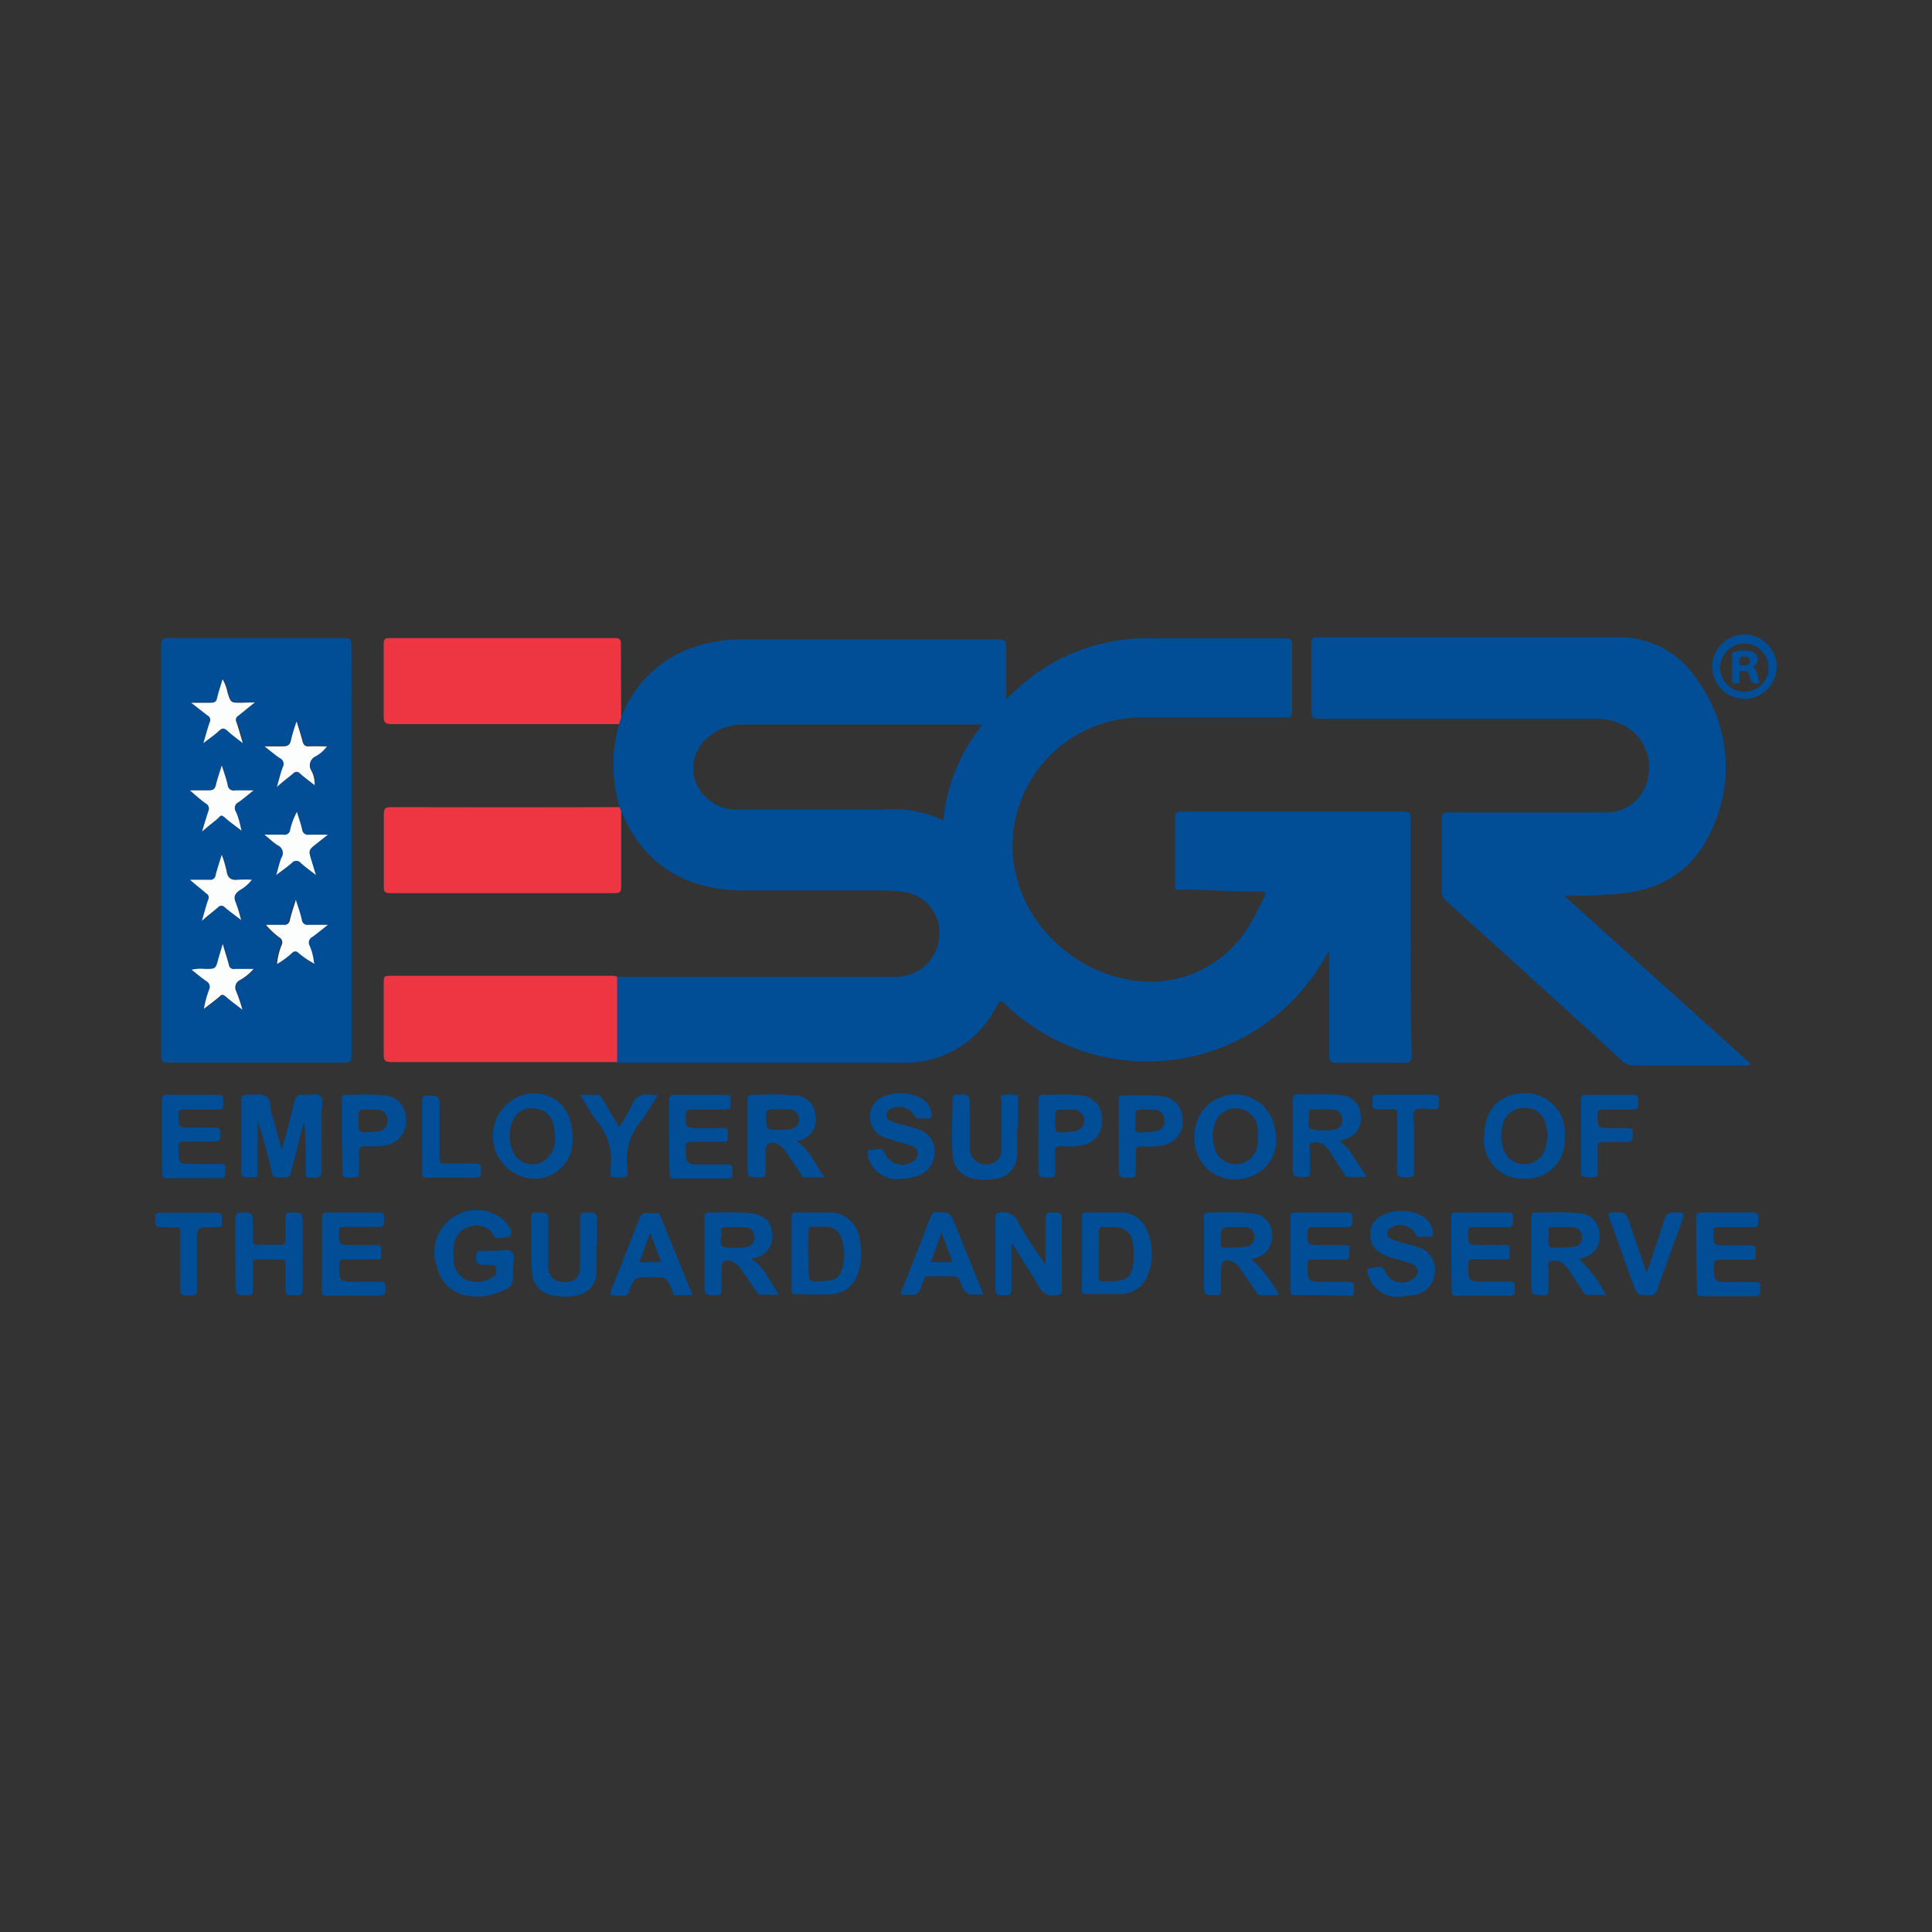 <svg xmlns="http://www.w3.org/2000/svg" viewBox="0 0 144 144"><rect x="0" y="0" width="144" height="144" fill="#333333" stroke="none"/><title>esgr</title><g id="Awards"><path d="M46.3,53.47a8.79,8.79,0,0,1,5.57-5.29,11,11,0,0,1,3.42-.52c6.39,0,12.77,0,19.16,0,.46,0,.55.14.54.57,0,1.28,0,2.55,0,3.88.41-.38.77-.74,1.16-1.06a14.2,14.2,0,0,1,9.42-3.48c3.41,0,6.82,0,10.23,0,.38,0,.52.08.51.49,0,1.65,0,3.3,0,4.94,0,.42-.13.48-.51.48H84.85a9.62,9.62,0,0,0-9.25,8C74.68,67.21,79,72.09,84.05,73a8.57,8.57,0,0,0,9.27-4.39c.31-.52.55-1.08.84-1.61s.18-.54-.32-.55c-1.51,0-3-.07-4.53-.12-.46,0-.91-.07-1.36,0s-.37-.14-.37-.42c0-1.66,0-3.33,0-5,0-.33.1-.42.42-.42h16.69c.35,0,.45.11.45.45,0,2.31,0,4.61,0,6.91,0,3.59,0,7.19.08,10.78,0,.51-.14.6-.61.59-1.66,0-3.33,0-5,0-.41,0-.54-.08-.54-.51,0-2.57,0-5.14,0-7.77-.2.13-.24.31-.33.45a15.21,15.21,0,0,1-23.84,3.43c-.33-.31-.41-.22-.58.1a7.64,7.64,0,0,1-7.26,4.29c-7,0-13.95,0-20.92,0l-.2,0V72.8c.21,0,.43,0,.65,0h20.1A3.22,3.22,0,0,0,70,69.87a3.06,3.06,0,0,0-2.82-3.41,9.67,9.67,0,0,0-1.2-.08H55.57c-4.37,0-7.54-1.82-9.27-5.92l-.12-.3A11.53,11.53,0,0,1,45.75,56a13.6,13.6,0,0,1,.39-2ZM73.22,54h-.3C67,54,61.17,54,55.29,54a3.9,3.9,0,0,0-2.57,1,3,3,0,0,0-.89,3.24,3.3,3.3,0,0,0,3.29,2.1c3.56,0,7.12,0,10.68,0a8.85,8.85,0,0,1,4.5.8A13.68,13.68,0,0,1,73.22,54Z" style="fill:#014d96"/><path d="M116.59,66.77l13.92,12.54a.67.67,0,0,1-.53.1h-8.21a1.17,1.17,0,0,1-.85-.33q-6.56-6-13.12-11.92a.9.9,0,0,1-.34-.73c0-1.8,0-3.6,0-5.39,0-.41.12-.49.5-.49H119.5a3.12,3.12,0,0,0,3.33-2.6A3.51,3.51,0,0,0,120.91,54a4.54,4.54,0,0,0-2-.43c-6.86,0-13.71,0-20.57,0-.49,0-.61-.14-.6-.62,0-1.66,0-3.32,0-5,0-.34.08-.46.44-.46,7.49,0,15,0,22.48,0a6.88,6.88,0,0,1,5.86,3.21,11,11,0,0,1,1,11.28c-1.5,3.28-4.31,4.64-7.82,4.69C118.75,66.78,117.74,66.77,116.59,66.77Z" style="fill:#014d96"/><path d="M26.21,63.42q0,7.6,0,15.22c0,.42-.07.56-.53.56-4.39,0-8.77,0-13.16,0-.37,0-.51-.07-.51-.49q0-15.32,0-30.63c0-.38.08-.52.49-.52q6.6,0,13.2,0c.39,0,.5.1.5.5Q26.21,55.73,26.21,63.42Zm-2.75-4.9h.08l0,0-.07,0a2.13,2.13,0,0,0-.27-1.19.73.73,0,0,1,.31-1,2.61,2.61,0,0,0,.88-.76c-.48,0-.9,0-1.32,0s-.43-.1-.51-.4c-.11-.46-.27-.91-.43-1.46a11.66,11.66,0,0,0-.42,1.39c-.08.4-.28.5-.66.47s-.78,0-1.31,0c.45.35.78.64,1.14.88a.47.47,0,0,1,.22.66c-.18.45-.28.93-.44,1.48.45-.36.84-.65,1.21-1a.33.33,0,0,1,.51,0C22.71,58,23.09,58.24,23.46,58.52ZM20.65,71.81A6.45,6.45,0,0,0,21.8,71a.3.3,0,0,1,.42,0,6.35,6.35,0,0,0,1.16.84l.05.07s0,0,0,0,0,0-.07,0A4.19,4.19,0,0,0,23,70.47a.47.47,0,0,1,.2-.63c.36-.25.7-.54,1.17-.91-.59,0-1,0-1.45,0a.41.41,0,0,1-.49-.36c-.11-.47-.27-.93-.45-1.5-.17.56-.33,1-.44,1.49a.41.41,0,0,1-.49.37c-.43,0-.87,0-1.3,0a6,6,0,0,0,1,.94.42.42,0,0,1,.18.55,4.81,4.81,0,0,0-.35,1.39h-.07l0,.06Zm-2.58,3.45a13,13,0,0,0-.42-1.35.62.62,0,0,1,.29-.86,3.85,3.85,0,0,0,1-.82c-.52,0-1,0-1.42,0a.35.35,0,0,1-.42-.31c-.13-.48-.28-1-.46-1.55-.13.45-.23.77-.32,1.08-.23.78-.23.77-1,.78a3,3,0,0,0-1,.06c.41.32.76.62,1.13.87a.47.47,0,0,1,.18.6,7.71,7.71,0,0,0-.39,1.44c.42-.32.77-.58,1.1-.86s.36-.22.59,0S17.61,74.9,18.07,75.26Zm-3.91-9.69c.48.38.85.69,1.23,1a.34.34,0,0,1,.15.46c-.17.48-.29,1-.47,1.58.47-.37.85-.65,1.2-1a.33.33,0,0,1,.51,0c.35.3.73.57,1.21.94a11.66,11.66,0,0,0-.4-1.31c-.19-.43-.05-.66.3-.91a2.86,2.86,0,0,0,.9-.78,8.54,8.54,0,0,0-1,0c-.51.06-.8-.09-.88-.64a9.06,9.06,0,0,0-.36-1.22c-.19.6-.34,1-.46,1.52a.38.38,0,0,1-.45.34C15.18,65.56,14.74,65.57,14.16,65.57ZM18,61.91c-.17-.57-.27-1-.44-1.46a.48.48,0,0,1,.22-.67c.36-.25.69-.54,1.12-.88-.54,0-1,0-1.38,0a.44.44,0,0,1-.55-.4c-.1-.47-.27-.92-.44-1.46-.17.54-.33,1-.43,1.43s-.25.45-.59.43-.81,0-1.35,0c.48.38.84.68,1.21,1a.41.41,0,0,1,.17.52c-.16.47-.3,1-.48,1.55.47-.37.85-.65,1.2-1s.35-.17.55,0S17.56,61.54,18,61.91ZM19,52.35H18c-.81,0-.81,0-1-.8a2.93,2.93,0,0,0-.36-.95c-.15.49-.3.92-.4,1.36s-.23.42-.55.39-.85,0-1.39,0l1.22.95a.36.36,0,0,1,.16.5c-.16.46-.29,1-.47,1.56.45-.35.81-.59,1.12-.88s.46-.23.72,0,.65.53,1.1.88c-.19-.63-.32-1.11-.48-1.58a.34.34,0,0,1,.14-.46C18.14,53,18.51,52.73,19,52.35Zm1.6,12.87c.46-.36.82-.6,1.13-.9a.44.44,0,0,1,.69,0c.32.29.67.54,1.12.89-.14-.43-.23-.75-.33-1.07-.24-.79-.24-.79.4-1.29l.82-.65c-.56,0-1,0-1.39,0a.43.43,0,0,1-.53-.38c-.1-.45-.26-.88-.39-1.32a5.33,5.33,0,0,0-.5,1.32.42.42,0,0,1-.52.38c-.42,0-.85,0-1.4,0,.42.33.7.6,1,.8a.62.62,0,0,1,.27.91C20.83,64.28,20.75,64.68,20.59,65.22Z" style="fill:#014d96"/><path d="M46.18,60.16l.12.3c0,1.88,0,3.76,0,5.64,0,.39-.11.47-.48.47H29.08c-.36,0-.48-.07-.47-.46,0-1.81,0-3.63,0-5.44,0-.44.14-.51.54-.51Q37.66,60.18,46.18,60.16Z" style="fill:#ed3642"/><path d="M46.3,53.47l-.16.5H29.21c-.48,0-.62-.1-.61-.59,0-1.8,0-3.6,0-5.4,0-.32.08-.42.42-.42H45.86c.39,0,.42.15.42.47C46.28,49.84,46.29,51.66,46.3,53.47Z" style="fill:#ed3642"/><path d="M46,72.8v6.36l-1.46,0H29.16c-.44,0-.56-.09-.56-.54,0-1.81,0-3.63,0-5.44,0-.29,0-.45.4-.45,5.59,0,11.18,0,16.77,0Z" style="fill:#ed3642"/><path d="M21,85.72c.34-1.27.67-2.41.93-3.57.11-.46.3-.61.74-.55s.95-.17,1.22.09.08.79.08,1.21c0,1.46,0,2.92,0,4.38,0,.36-.06.51-.46.48-.85,0-.71.1-.72-.71,0-1.17,0-2.34-.12-3.52-.17.68-.36,1.37-.53,2.06s-.32,1.2-.45,1.81c-.06.28-.18.4-.47.36a1.69,1.69,0,0,0-.45,0c-.31,0-.43-.08-.51-.39-.3-1.3-.64-2.59-1.07-3.88v2.72c0,.31,0,.61,0,.91,0,.72.1.6-.65.64-.42,0-.56-.07-.55-.53,0-1.73,0-3.46,0-5.19,0-.36.1-.47.45-.44s1-.13,1.38.09.3.84.42,1.29C20.51,83.85,20.75,84.72,21,85.72Z" style="fill:#014d96"/><path d="M117.7,93.83a10.29,10.29,0,0,1,2,2.69h-1.41c-.16,0-.21-.13-.29-.24-.34-.52-.69-1-1-1.54a3.89,3.89,0,0,0-.46-.53,1,1,0,0,0-1-.2c-.27.08-.11.43-.12.67,0,.5,0,1,0,1.51,0,.26-.08.33-.34.34-.94,0-.94,0-.94-.9,0-1.61,0-3.22,0-4.83,0-.32.07-.45.41-.43,1,0,2.08-.07,3.12.06a1.57,1.57,0,0,1,1.55,1.49A1.63,1.63,0,0,1,118,93.75Zm-1.25-2.37h-.76c-.22,0-.32.09-.27.29.09.41-.22.88.18,1.24h.05c.54,0,1.07,0,1.61-.06a.65.65,0,0,0,.64-.75.66.66,0,0,0-.7-.7C117,91.45,116.7,91.46,116.45,91.46Z" style="fill:#014d96"/><path d="M93.27,93.83a9.87,9.87,0,0,1,2.06,2.7c-.52,0-.94,0-1.35,0-.24,0-.31-.17-.41-.32-.38-.55-.75-1.11-1.14-1.66a1.36,1.36,0,0,0-.5-.48c-.63-.28-.92-.11-.92.55s0,1,0,1.56c0,.26-.07.34-.34.35-.94,0-.94,0-.94-.9,0-1.61,0-3.22,0-4.83,0-.33.08-.44.42-.43,1,0,2.08-.07,3.12.07A1.54,1.54,0,0,1,94.8,92a1.61,1.61,0,0,1-1.25,1.76ZM92,91.46c-1,0-1,0-1,1,0,.1,0,.2,0,.3s0,.23.2.22a9.64,9.64,0,0,0,1.7-.07.67.67,0,0,0,.58-.76.65.65,0,0,0-.66-.68C92.56,91.45,92.29,91.46,92,91.46Z" style="fill:#014d96"/><path d="M99.83,85.06a3.16,3.16,0,0,1,.75.7c.43.62.83,1.26,1.28,1.94a6.23,6.23,0,0,1-1.42,0c-.18,0-.23-.19-.31-.31-.35-.51-.69-1-1-1.54a2.28,2.28,0,0,0-.47-.51,1,1,0,0,0-.91-.15c-.29.08-.11.41-.12.62,0,.52,0,1,0,1.56,0,.26-.07.34-.33.35-.95,0-.95,0-.95-.9,0-1.61,0-3.23,0-4.84,0-.33.09-.44.43-.42,1.05.05,2.11-.07,3.17.07a1.51,1.51,0,0,1,1.47,1.5,1.59,1.59,0,0,1-1.16,1.77ZM98.6,82.69h-.76c-.29,0-.31.16-.27.34.11.39-.29,1,.22,1.14a3.76,3.76,0,0,0,1.7,0,.66.66,0,0,0,.55-.78.65.65,0,0,0-.64-.66C99.14,82.67,98.87,82.69,98.6,82.69Z" style="fill:#014d96"/><path d="M59.38,85.05c1,.68,1.36,1.73,2.08,2.7H60c-.19,0-.24-.16-.32-.28l-1.14-1.66a1.53,1.53,0,0,0-.49-.49c-.61-.32-1-.13-1,.53s0,1.05,0,1.57c0,.26-.09.33-.34.34-1,0-1,0-1-.93,0-1.59,0-3.19,0-4.78,0-.35.08-.47.44-.45,1,0,2-.07,3.07.05a1.52,1.52,0,0,1,1.55,1.42A1.61,1.61,0,0,1,59.64,85ZM58,84.21c.31,0,.63,0,.95-.07a.73.73,0,0,0-.09-1.45c-.38,0-.78,0-1.15,0-.54-.07-.64.15-.62.63C57.16,84.19,57.13,84.19,58,84.21Z" style="fill:#014d96"/><path d="M75.39,92.77c0,1.08,0,2.17,0,3.25,0,.38-.06.54-.48.52-.72,0-.72,0-.72-.72,0-1.65,0-3.29,0-4.94,0-.37,0-.5.47-.52a1.14,1.14,0,0,1,1.19.67,33.62,33.62,0,0,0,2.07,3.21c0-1.11,0-2.23,0-3.34,0-.49.16-.56.57-.53s.67-.09.65.5c0,1.75,0,3.5,0,5.25,0,.33-.1.38-.42.42a1.19,1.19,0,0,1-1.34-.74c-.59-1-1.25-2-1.89-3.06Z" style="fill:#014d96"/><path d="M56,93.84A3.46,3.46,0,0,1,57.13,95l.94,1.5c-.5,0-.92,0-1.33,0-.21,0-.29-.14-.38-.27L55.2,94.55a1.35,1.35,0,0,0-.51-.47c-.64-.29-.91-.13-.91.55,0,.5,0,1,0,1.51,0,.31-.08.39-.39.39-.89,0-.89,0-.89-.84,0-1.61,0-3.22,0-4.83,0-.36,0-.51.46-.49,1,0,2-.06,3,.06s1.51.61,1.58,1.45a1.64,1.64,0,0,1-1.28,1.89Zm-1.23-2.38H54c-.38,0-.26.32-.23.48.07.35-.28.9.22,1a4.18,4.18,0,0,0,1.65,0,.67.67,0,0,0,.59-.79.64.64,0,0,0-.67-.66C55.3,91.45,55,91.46,54.77,91.46Z" style="fill:#014d96"/><path d="M37,93.23c.35,0,.92-.2,1.17.1s.06.8.07,1.22v.15c0,1.17-.05,1.23-1.16,1.66a4.15,4.15,0,0,1-2.12.23,2.7,2.7,0,0,1-2.38-2.15,3.14,3.14,0,0,1,4.62-3.76,2.18,2.18,0,0,1,.49.42c.22.27.54.64.39.92s-.66.2-1,.27c-.15,0-.19-.08-.26-.18a1.46,1.46,0,0,0-1.71-.71,1.61,1.61,0,0,0-1.29,1.44,4.92,4.92,0,0,0,0,1.15,1.6,1.6,0,0,0,1.08,1.45,2.11,2.11,0,0,0,1.91-.3c.27-.18.17-.46.15-.7s-.29-.13-.45-.16a2,2,0,0,0-.35,0c-.62,0-.78-.22-.63-.86,0-.19.16-.19.29-.19Z" style="fill:#014d96"/><path d="M95.1,84.67a2.82,2.82,0,0,1-1.57,2.88A3.13,3.13,0,0,1,90,87.14a3.27,3.27,0,0,1-.88-3.2,3,3,0,0,1,5.92.35C95.09,84.41,95.09,84.53,95.1,84.67Zm-1.35,0a5,5,0,0,0,0-.55,1.65,1.65,0,0,0-3.26-.2,3.23,3.23,0,0,0,.05,1.69,1.63,1.63,0,0,0,3.12,0A2.35,2.35,0,0,0,93.75,84.67Z" style="fill:#014d96"/><path d="M113.62,87.85a2.87,2.87,0,0,1-3-3.15c0-2,1.16-3.21,3-3.21a2.9,2.9,0,0,1,3,3.24A2.85,2.85,0,0,1,113.62,87.85Zm1.73-3.18c0-.26-.06-.51-.11-.76a1.55,1.55,0,0,0-1.58-1.33A1.59,1.59,0,0,0,112,83.86a3.29,3.29,0,0,0,0,1.59,1.63,1.63,0,0,0,1.61,1.32,1.58,1.58,0,0,0,1.6-1.32C115.29,85.19,115.31,84.93,115.35,84.67Z" style="fill:#014d96"/><path d="M39.67,87.85a3.19,3.19,0,0,1,0-6.36c1.88,0,3,1.25,3,3.28A2.83,2.83,0,0,1,39.67,87.85ZM38,84.71a2.36,2.36,0,0,0,.18,1,1.62,1.62,0,0,0,2,1,1.88,1.88,0,0,0,1.17-2c0-1.1-.35-1.79-1.1-2a2.74,2.74,0,0,0-.39-.09C38.72,82.48,38,83.26,38,84.71Z" style="fill:#014d96"/><path d="M80.65,93.45V90.73c0-.18,0-.37.26-.36.92,0,1.85,0,2.77,0a2.09,2.09,0,0,1,1.85,1.42,4.24,4.24,0,0,1,0,3.28,2.14,2.14,0,0,1-2,1.38c-.86,0-1.72,0-2.57,0-.3,0-.32-.12-.32-.36C80.65,95.27,80.65,94.36,80.65,93.45Zm1.25,0v1.71c0,.17,0,.34.25.34,1.53,0,2.32.09,2.36-1.86,0-1.44-.2-2.3-2-2.18h-.1c-.44-.08-.55.13-.52.53S81.9,93,81.9,93.44Z" style="fill:#014d96"/><path d="M59,93.46V90.74c0-.18,0-.37.26-.37.87,0,1.75,0,2.62,0a2.24,2.24,0,0,1,2.19,2,4.38,4.38,0,0,1-.23,2.81,2.12,2.12,0,0,1-1.85,1.28c-.9.06-1.81,0-2.72,0-.28,0-.27-.15-.27-.35Zm1.27,0v.85c0,1.3,0,1.3,1.34,1.14.39,0,.8-.13,1-.52a3.39,3.39,0,0,0,0-2.87c-.39-.8-1.22-.6-1.93-.63h-.1c-.24,0-.31.08-.31.32C60.23,92.34,60.22,92.91,60.22,93.48Z" style="fill:#014d96"/><path d="M17.54,93.41c0-.87,0-1.74,0-2.62,0-.32.08-.42.42-.42.88,0,.88,0,.88.86,0,.38,0,.77,0,1.15s.11.42.42.41a13.53,13.53,0,0,1,1.56,0c.34,0,.48-.06.46-.43,0-.54,0-1.08,0-1.61,0-.28.06-.38.36-.38.91,0,.91,0,.91.89,0,1.61,0,3.22,0,4.83,0,.36-.11.45-.45.45-.82,0-.82,0-.82-.82,0-.5,0-1,0-1.51,0-.25-.05-.35-.33-.34-.59,0-1.17,0-1.76,0-.26,0-.35.07-.34.34,0,.63,0,1.27,0,1.91,0,.33-.08.42-.41.41-.89,0-.89,0-.89-.85Z" style="fill:#014d96"/><path d="M126.42,93.47c0-.89,0-1.78,0-2.67,0-.32.06-.44.4-.43,1.28,0,2.56,0,3.83,0,.49,0,.39.27.39.55s.09.56-.39.54c-.86,0-1.71,0-2.57,0-.28,0-.37.07-.37.36,0,1,0,1,1,1,.6,0,1.21,0,1.81,0,.4,0,.36.23.32.45s.21.63-.31.62c-.79,0-1.58,0-2.37,0-.34,0-.41.12-.41.43,0,1.23,0,1.23,1.22,1.23.62,0,1.24,0,1.86,0s.32.35.35.59,0,.47-.36.47c-1.34,0-2.69,0-4,0-.27,0-.34-.09-.33-.34C126.43,95.28,126.42,94.37,126.42,93.47Z" style="fill:#014d96"/><path d="M98.51,96.53c-.64,0-1.28,0-1.92,0-.29,0-.41,0-.41-.38,0-1.79,0-3.59,0-5.39,0-.31.1-.39.41-.39,1.27,0,2.55,0,3.82,0,.55,0,.35.35.38.61s0,.5-.4.48c-.84,0-1.68,0-2.52,0-.34,0-.41.11-.41.43,0,.91,0,.91.92.91.61,0,1.21,0,1.81,0s.37.27.37.52.11.58-.38.56c-.77,0-1.55,0-2.32,0-.3,0-.4.08-.4.39,0,1.27,0,1.27,1.23,1.27.63,0,1.25,0,1.87,0,.47,0,.36.28.35.52s.15.59-.34.53c0,0,0,0,0,0Z" style="fill:#014d96"/><path d="M24,93.42c0-.89,0-1.78,0-2.67,0-.28.07-.38.36-.38h3.93c.27,0,.34.09.34.35,0,.73,0,.73-.7.73H25.66c-.28,0-.38,0-.38.35,0,1,0,1,.95,1,.62,0,1.25,0,1.87,0,.36,0,.33.23.29.43s.24.63-.29.64c-.8,0-1.61,0-2.42,0-.29,0-.4.06-.4.39,0,1.27,0,1.27,1.23,1.27.62,0,1.24,0,1.86,0,.24,0,.35,0,.36.33,0,.72,0,.72-.71.72-1.21,0-2.42,0-3.63,0-.31,0-.41-.07-.4-.39C24,95.23,24,94.33,24,93.42Z" style="fill:#014d96"/><path d="M67.17,87.86a2.22,2.22,0,0,1-2.5-1.78c0-.23-.07-.39.25-.37a4.26,4.26,0,0,0,.5-.06c.27-.05.44,0,.54.31a1.41,1.41,0,0,0,2.1.6.63.63,0,0,0-.15-1.17c-.63-.23-1.3-.36-1.92-.59a1.64,1.64,0,0,1-1.09-2,1.59,1.59,0,0,1,1-1.09,3.37,3.37,0,0,1,2.46,0A1.68,1.68,0,0,1,69.45,83c0,.24,0,.38-.29.37a4.85,4.85,0,0,0-.66,0c-.2,0-.28-.06-.36-.25a1.32,1.32,0,0,0-1.89-.39.46.46,0,0,0,.11.79,4.35,4.35,0,0,0,1,.33c.36.1.72.18,1.06.31a1.72,1.72,0,0,1,1.23,1.86,1.81,1.81,0,0,1-1.43,1.67A4.08,4.08,0,0,1,67.17,87.86Z" style="fill:#014d96"/><path d="M108.17,93.47c0-.91,0-1.82,0-2.72,0-.28,0-.38.35-.38,1.3,0,2.59,0,3.88,0,.52,0,.34.34.36.58s.06.53-.38.51c-.84,0-1.68,0-2.52,0-.32,0-.44.07-.43.41,0,.92,0,.92.91.92.62,0,1.25,0,1.87,0,.4,0,.34.25.3.46s.23.62-.31.61c-.78,0-1.57,0-2.36,0-.3,0-.41.08-.41.4,0,1.26,0,1.26,1.19,1.26.64,0,1.28,0,1.92,0,.47,0,.35.29.35.53s.11.54-.36.53c-1.34,0-2.68,0-4,0-.27,0-.34-.08-.33-.34C108.18,95.28,108.17,94.38,108.17,93.47Z" style="fill:#014d96"/><path d="M104.41,96.64A2.21,2.21,0,0,1,102,95.1c-.17-.55-.16-.53.4-.64s.72,0,.92.48a1.38,1.38,0,0,0,2.08.32.59.59,0,0,0-.2-1.07,11.46,11.46,0,0,0-1.3-.39,3.89,3.89,0,0,1-1-.41,1.56,1.56,0,0,1-.77-1.48,1.5,1.5,0,0,1,1-1.37,3.25,3.25,0,0,1,2.68,0,1.62,1.62,0,0,1,1,1.32c0,.22,0,.32-.25.32s-.44,0-.65,0a.36.36,0,0,1-.42-.25,1.31,1.31,0,0,0-1.89-.37.41.41,0,0,0,0,.72,2.63,2.63,0,0,0,.69.28c.41.13.84.21,1.26.35a1.75,1.75,0,0,1,1.39,2,1.82,1.82,0,0,1-1.66,1.63A7,7,0,0,1,104.41,96.64Z" style="fill:#014d96"/><path d="M12.06,84.71c0-.91,0-1.82,0-2.72,0-.32.1-.4.4-.39,1.26,0,2.52,0,3.78,0,.48,0,.4.27.39.55s.11.57-.38.55c-.84,0-1.68,0-2.52,0-.31,0-.44.06-.43.41,0,.93,0,.93.91.93.56,0,1.11,0,1.66,0s.57.07.57.53-.14.53-.54.51c-.74,0-1.48,0-2.22,0-.27,0-.37.06-.38.36,0,1.32-.05,1.32,1.27,1.32.63,0,1.25,0,1.87,0s.31.32.33.55.1.51-.33.5c-1.35,0-2.69,0-4,0-.31,0-.35-.12-.35-.38C12.07,86.49,12.06,85.6,12.06,84.71Z" style="fill:#014d96"/><path d="M49.88,84.7c0-.89,0-1.78,0-2.67,0-.32.06-.44.41-.43,1.26,0,2.52,0,3.78,0,.49,0,.38.29.38.56s.09.56-.39.54c-.85,0-1.71,0-2.57,0-.28,0-.37.09-.37.37,0,1,0,1,.92,1,.62,0,1.25,0,1.87,0,.44,0,.34.27.32.49s.18.57-.32.55c-.8,0-1.61,0-2.42,0-.28,0-.36.08-.37.37,0,1.31,0,1.31,1.29,1.31.6,0,1.21,0,1.81,0,.45,0,.38.26.37.52s.14.55-.34.54c-1.34,0-2.69,0-4,0-.27,0-.34-.08-.34-.34C49.88,86.51,49.88,85.6,49.88,84.7Z" style="fill:#014d96"/><path d="M44.45,92.76c0,.68,0,1.37,0,2.06A1.7,1.7,0,0,1,43,96.54a4,4,0,0,1-1.84,0,1.79,1.79,0,0,1-1.51-1.71c-.12-1.38,0-2.76-.07-4.13,0-.28.12-.32.37-.33.91,0,.91,0,.91.87s0,2.05,0,3.08a1.11,1.11,0,0,0,1.25,1.23c.73,0,1.11-.33,1.12-1.06,0-1.23,0-2.45,0-3.68,0-.36.1-.45.45-.44.82,0,.82,0,.82.83v1.56Z" style="fill:#014d96"/><path d="M75.81,84c0,.66,0,1.31,0,2a1.81,1.81,0,0,1-1.69,1.87,4.44,4.44,0,0,1-1.5,0A1.88,1.88,0,0,1,71,85.94c-.1-1.33,0-2.66,0-4,0-.3.11-.36.38-.36.89,0,.88,0,.89.85,0,1,0,2.09,0,3.13a1.23,1.23,0,0,0,1.87,1.06,1.08,1.08,0,0,0,.51-1.07c0-1.13,0-2.25,0-3.38,0-.19-.15-.5.13-.56a3.09,3.09,0,0,1,1,0c.12,0,.08.23.08.37v2Z" style="fill:#014d96"/><path d="M73.3,96.49l-.18,0c-1.16,0-1.17,0-1.58-1a.47.47,0,0,0-.51-.36c-.57,0-1.15,0-1.72,0-.28,0-.45.07-.49.36a.84.84,0,0,1-.06.14c-.33.91-.33.9-1.28.88-.29,0-.39,0-.26-.36q1.09-2.74,2.16-5.51a.39.39,0,0,1,.4-.29c1,0,1-.05,1.42.93C71.9,93,72.59,94.74,73.3,96.49ZM71,94.07l-.82-2.19-.8,2.19Z" style="fill:#014d96"/><path d="M51.62,96.53c-.42,0-.79,0-1.15,0s-.3-.16-.36-.33c-.43-1-.43-1-1.54-1h-.1c-1.17,0-1.19,0-1.6,1.08-.13.37-.38.29-.63.3-.85,0-.85,0-.54-.79.65-1.65,1.31-3.3,1.94-4.95.12-.32.27-.46.62-.42a4.68,4.68,0,0,0,.65,0,.26.26,0,0,1,.31.18Zm-2.34-2.46-.82-2.2-.8,2.2Z" style="fill:#014d96"/><path d="M83.37,84.67V82c0-.2,0-.36.28-.35,1,0,2-.07,3,.06a1.67,1.67,0,0,1,1.49,1.63,1.8,1.8,0,0,1-1.32,2,6.13,6.13,0,0,1-1.71.1c-.34,0-.48.07-.46.44s0,1,0,1.51c0,.27-.07.38-.37.38-.9,0-.9,0-.9-.87Zm1.25-1.13a2.67,2.67,0,0,1,0,.4c-.06.4.12.5.48.46s.7,0,1.05-.1a.72.72,0,0,0,.64-.81.76.76,0,0,0-.7-.78,3,3,0,0,0-.6,0C84.62,82.68,84.62,82.68,84.62,83.54Z" style="fill:#014d96"/><path d="M77.4,84.66c0-.88,0-1.77,0-2.66,0-.31.07-.42.39-.4.94,0,1.88-.06,2.81.05a1.68,1.68,0,0,1,1.54,1.75,1.81,1.81,0,0,1-1.39,1.95,6.59,6.59,0,0,1-1.66.08c-.34,0-.48.07-.45.44s0,1,0,1.51c0,.32-.1.38-.4.38-.85,0-.85,0-.85-.83Zm1.24-1.12c0,.9,0,.91.92.83a4.07,4.07,0,0,0,.6-.06.81.81,0,0,0,0-1.59,2.81,2.81,0,0,0-.65,0C78.64,82.68,78.64,82.68,78.64,83.54Z" style="fill:#014d96"/><path d="M25.48,84.67c0-.9,0-1.81,0-2.72,0-.19,0-.36.28-.35,1,0,2-.07,3,.06a1.67,1.67,0,0,1,1.49,1.74,1.8,1.8,0,0,1-1.29,1.92,5.1,5.1,0,0,1-1.7.1c-.43,0-.54.13-.51.54s0,1,0,1.51c0,.22-.07.28-.29.29-1,.06-.95.07-.95-.88Zm1.24-1.16c0,.93,0,.93.94.86a5.11,5.11,0,0,0,.55-.05.78.78,0,0,0,.68-.81.77.77,0,0,0-.68-.8,3.5,3.5,0,0,0-.65,0C26.72,82.68,26.72,82.68,26.72,83.51Z" style="fill:#014d96"/><path d="M122.74,94.87c.46-1.39.9-2.65,1.3-3.93.13-.43.32-.61.79-.58.76,0,.76,0,.5.75-.61,1.67-1.22,3.33-1.8,5a.53.53,0,0,1-.6.42c-.91,0-.91,0-1.22-.85-.58-1.62-1.15-3.25-1.75-4.86-.12-.34-.12-.47.3-.46.92,0,.92,0,1.23.88C121.89,92.41,122.3,93.58,122.74,94.87Z" style="fill:#014d96"/><path d="M117.84,84.71c0-.89,0-1.78,0-2.67,0-.3,0-.45.4-.44,1.16,0,2.32,0,3.48,0,.49,0,.37.3.37.56s.11.57-.38.54c-.74,0-1.48,0-2.22,0-.29,0-.41,0-.41.38,0,1,0,1,1,1h1.26c.24,0,.35,0,.35.32,0,.72,0,.72-.71.72-.5,0-1,0-1.51,0-.3,0-.41.07-.4.39,0,.6,0,1.21,0,1.81,0,.31,0,.44-.4.43-.84,0-.84,0-.84-.84Z" style="fill:#014d96"/><path d="M43.23,81.6c.45,0,.8,0,1.15,0a.49.49,0,0,1,.52.29c.39.68.8,1.35,1.26,2.11a18.74,18.74,0,0,0,.94-1.63,1.13,1.13,0,0,1,1.36-.77,3.55,3.55,0,0,0,.57,0,18.89,18.89,0,0,1-1.19,1.87,4.59,4.59,0,0,0-1.07,3.72c.06.45-.09.6-.56.58-.7,0-.77,0-.69-.74a4.57,4.57,0,0,0-1-3.44C44.05,83,43.69,82.33,43.23,81.6Z" style="fill:#014d96"/><path d="M13.44,94c0-.72,0-1.44,0-2.16,0-.29-.09-.4-.37-.37s-.51,0-.76,0c-.78,0-.77,0-.73-.76,0-.23.07-.32.32-.32h4.33c.21,0,.28.07.3.29.06.79.07.79-.7.79-1.14,0-1.14,0-1.14,1.14s0,2.32,0,3.48c0,.37-.09.48-.47.47-.8,0-.8,0-.8-.79Z" style="fill:#014d96"/><path d="M104.14,85.17c0-.7,0-1.41,0-2.11,0-.33-.1-.41-.4-.39s-.74,0-1.11,0c-.53,0-.29-.37-.32-.6s-.09-.49.34-.48q2.11,0,4.23,0c.52,0,.33.34.35.58s.07.57-.37.5h-.05c-.45,0-1-.14-1.31.08s-.1.88-.1,1.35c0,1.07,0,2.15,0,3.22,0,.31-.06.44-.41.43-.86,0-.86,0-.86-.82Z" style="fill:#014d96"/><path d="M31.46,84.72c0-.87,0-1.74,0-2.61,0-.31,0-.45.4-.45.9,0,.9,0,.9.89,0,1.26,0,2.51,0,3.77,0,.3.07.41.39.4.77,0,1.55,0,2.32,0,.49,0,.37.3.38.56s.05.52-.39.5c-1.2,0-2.41,0-3.62,0-.29,0-.37-.08-.37-.37C31.47,86.5,31.46,85.61,31.46,84.72Z" style="fill:#014d96"/><path d="M127.62,49.69a2.4,2.4,0,0,1,4.8,0,2.4,2.4,0,0,1-4.8,0Zm2.4,1.87a1.78,1.78,0,0,0,1.79-1.84A1.8,1.8,0,1,0,130,51.56Z" style="fill:#014d96"/><path d="M23.38,71.8A6.35,6.35,0,0,1,22.22,71a.3.3,0,0,0-.42,0,6.45,6.45,0,0,1-1.15.85h0A4.81,4.81,0,0,1,21,70.42a.42.42,0,0,0-.18-.55,6,6,0,0,1-1-.94c.43,0,.87,0,1.3,0a.41.41,0,0,0,.49-.37c.11-.47.27-.93.44-1.49.18.57.34,1,.45,1.5a.41.41,0,0,0,.49.36c.43,0,.86,0,1.45,0-.47.37-.81.66-1.17.91a.47.47,0,0,0-.2.63,4.19,4.19,0,0,1,.34,1.35Z" style="fill:#fcfdfd"/><path d="M18.07,75.26c-.46-.36-.84-.63-1.18-.93s-.38-.18-.59,0-.68.54-1.1.86a7.71,7.71,0,0,1,.39-1.44.47.47,0,0,0-.18-.6c-.37-.25-.72-.55-1.13-.87a3,3,0,0,1,1-.06c.8,0,.8,0,1-.78.09-.31.19-.63.32-1.08.18.6.33,1.07.46,1.55a.35.35,0,0,0,.42.31c.45,0,.9,0,1.42,0a3.85,3.85,0,0,1-1,.82.62.62,0,0,0-.29.86A13,13,0,0,1,18.07,75.26Z" style="fill:#fcfdfd"/><path d="M23.46,58.53c-.37-.29-.75-.57-1.1-.88a.33.33,0,0,0-.51,0c-.37.31-.76.6-1.21,1,.16-.55.26-1,.44-1.48a.47.47,0,0,0-.22-.66c-.36-.24-.69-.53-1.14-.88.53,0,.92,0,1.31,0s.58-.07.66-.47a11.66,11.66,0,0,1,.42-1.39c.16.55.32,1,.43,1.46.08.3.2.42.51.4s.84,0,1.32,0a2.61,2.61,0,0,1-.88.76.73.73,0,0,0-.31,1,2.13,2.13,0,0,1,.27,1.19Z" style="fill:#fcfdfd"/><path d="M14.16,65.57c.58,0,1,0,1.46,0a.38.38,0,0,0,.45-.34c.12-.47.27-.92.46-1.52a9.06,9.06,0,0,1,.36,1.22c.08.55.37.7.88.64a8.54,8.54,0,0,1,1,0,2.86,2.86,0,0,1-.9.78c-.35.25-.49.48-.3.91a11.66,11.66,0,0,1,.4,1.31c-.48-.37-.86-.64-1.21-.94a.33.33,0,0,0-.51,0c-.35.3-.73.58-1.2,1,.18-.61.3-1.1.47-1.58a.34.34,0,0,0-.15-.46C15,66.26,14.64,66,14.16,65.57Z" style="fill:#fcfdfd"/><path d="M18,61.91c-.48-.37-.85-.63-1.19-.93s-.34-.2-.55,0-.73.58-1.2,1c.18-.59.32-1.08.48-1.55a.41.41,0,0,0-.17-.52c-.37-.27-.73-.57-1.21-1,.54,0,1,0,1.35,0s.51-.07.59-.43.26-.89.43-1.43c.17.54.34,1,.44,1.46a.44.44,0,0,0,.55.4c.42,0,.84,0,1.38,0-.43.34-.76.63-1.12.88a.48.48,0,0,0-.22.67C17.77,60.88,17.87,61.34,18,61.91Z" style="fill:#fcfdfd"/><path d="M19,52.35c-.48.38-.85.69-1.24,1a.34.34,0,0,0-.14.46c.16.47.29.95.48,1.58-.45-.35-.79-.59-1.1-.88s-.45-.26-.72,0-.67.53-1.12.88c.18-.61.31-1.1.47-1.56a.36.36,0,0,0-.16-.5l-1.22-.95c.54,0,1,0,1.39,0s.48-.07.55-.39.25-.87.4-1.36a2.93,2.93,0,0,1,.36.95c.24.79.24.8,1,.8Z" style="fill:#fcfdfd"/><path d="M20.59,65.22c.16-.54.24-.94.39-1.3a.62.62,0,0,0-.27-.91c-.32-.2-.6-.47-1-.8.55,0,1,0,1.4,0a.42.42,0,0,0,.52-.38,5.33,5.33,0,0,1,.5-1.32c.13.44.29.87.39,1.32a.43.43,0,0,0,.53.38c.41,0,.83,0,1.39,0l-.82.65c-.64.5-.64.5-.4,1.29.1.32.19.64.33,1.07-.45-.35-.8-.6-1.12-.89a.44.44,0,0,0-.69,0C21.41,64.62,21.05,64.86,20.59,65.22Z" style="fill:#fcfdfd"/><path d="M23.45,58.54l.07,0,0,0h-.09Z" style="fill:#fcfdfd"/><path d="M20.65,71.81l0,.07,0-.06h.06Z" style="fill:#fcfdfd"/><path d="M23.37,71.82s.06,0,.07,0,0,0,0,0l-.05-.07Z" style="fill:#fcfdfd"/><path d="M131.16,50.89c-.46.14-.7,0-.74-.43a.6.6,0,0,0-.06-.19c-.09-.27-.32-.27-.54-.26s-.14.25-.17.39a1,1,0,0,0,0,.3c0,.21-.09.24-.27.24s-.29,0-.29-.24c0-.62,0-1.24,0-1.85,0-.16,0-.26.21-.29a3,3,0,0,1,1.3,0,.6.6,0,0,1,.24,1c-.05,0-.24.07-.1.19C131.06,50.12,131,50.54,131.16,50.89ZM130,49.6c.16-.05.44,0,.43-.33s-.28-.32-.52-.33-.25.22-.27.41S129.78,49.63,130,49.6Z" style="fill:#014d96"/></g></svg>